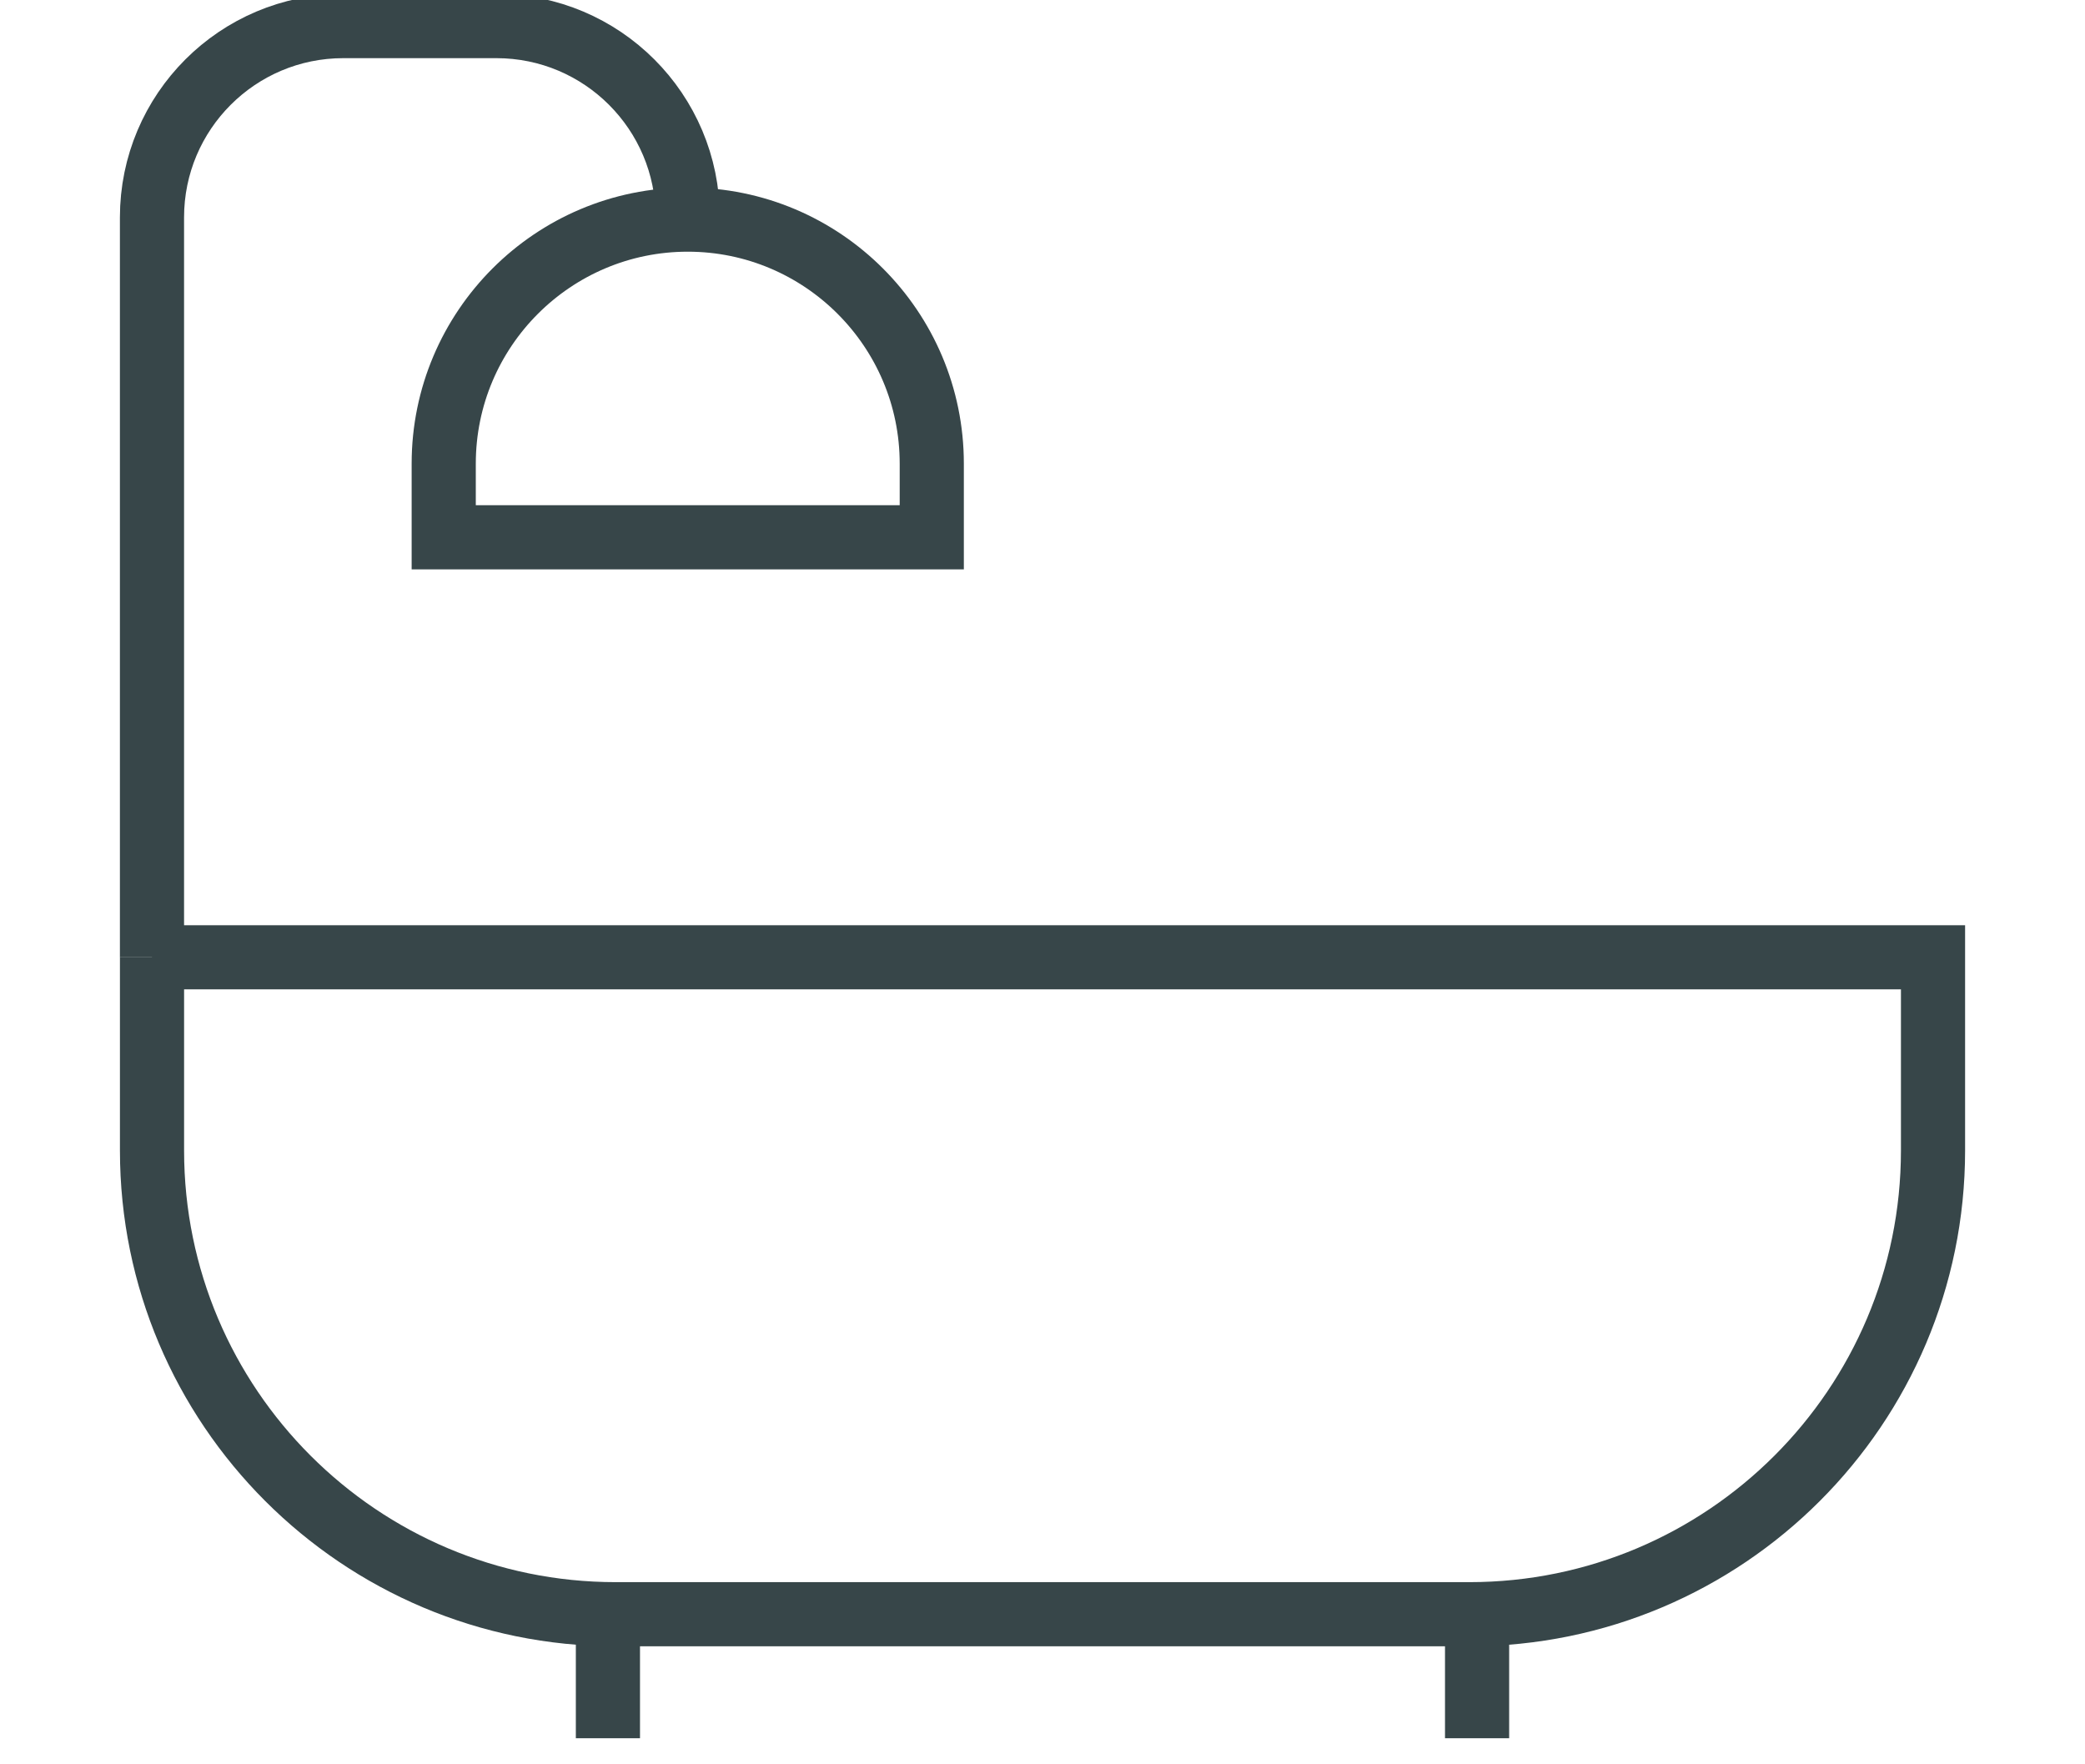 <?xml version="1.0" encoding="UTF-8"?>
<svg xmlns="http://www.w3.org/2000/svg" version="1.1" viewBox="0 0 65 55">
  <!-- Generator: Adobe Illustrator 28.6.0, SVG Export Plug-In . SVG Version: 1.2.0 Build 709)  -->
  <g>
    <g id="Livello_1">
      <g>
        <path d="M4.738,29.842h55.524v6.023c0,7.979-6.478,14.456-14.456,14.456h-26.611c-7.979,0-14.456-6.478-14.456-14.456v-6.023h0Z" fill="none" stroke="#374649" stroke-miterlimit="10" stroke-width="2"/>
        <g>
          <line x1="18.952" y1="54.187" x2="18.952" y2="50.322" fill="none" stroke="#374649" stroke-miterlimit="10" stroke-width="2"/>
          <line x1="46.048" y1="54.187" x2="46.048" y2="50.322" fill="none" stroke="#374649" stroke-miterlimit="10" stroke-width="2"/>
        </g>
        <path d="M21.44,6.778h0c0-3.294-2.671-5.965-5.965-5.965h-4.772c-3.294,0-5.965,2.671-5.965,5.965v23.064" fill="none" stroke="#374649" stroke-miterlimit="10" stroke-width="2"/>
        <path d="M21.44,6.846h0c4.199,0,7.608,3.409,7.608,7.608v2.295h-15.215v-2.295c0-4.199,3.409-7.608,7.608-7.608Z" fill="none" stroke="#374649" stroke-miterlimit="10" stroke-width="2"/>
      </g>
    </g>
  </g>
</svg>
